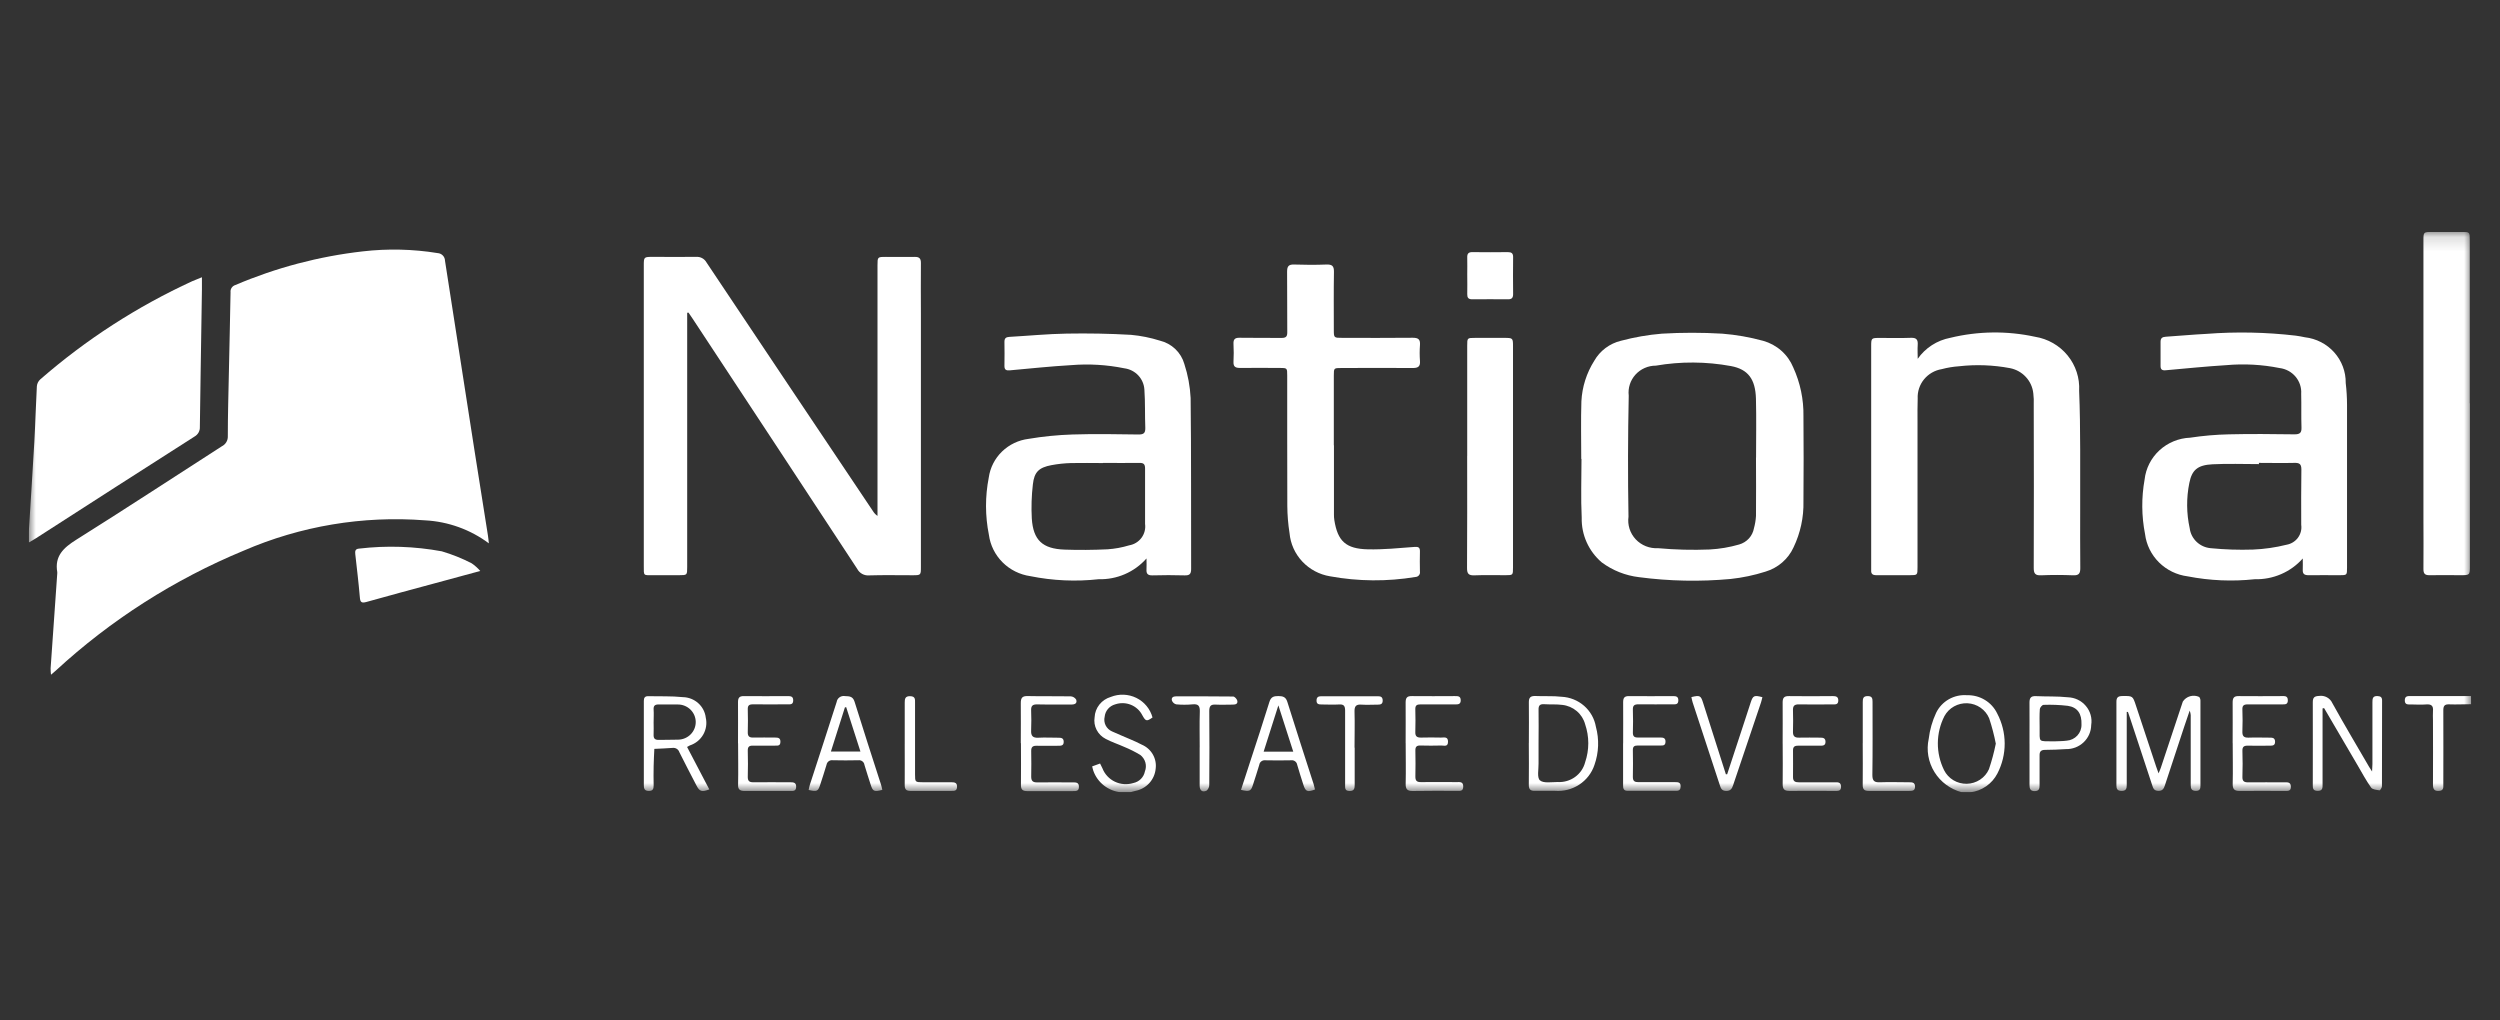 <svg width="174" height="71" viewBox="0 0 174 71" fill="none" xmlns="http://www.w3.org/2000/svg">
<rect x="0" y="0" width="174" height="71" fill="#333333" stroke="none"/>
<mask id="mask0_5081_12660" style="mask-type:alpha" maskUnits="userSpaceOnUse" x="0" y="0" width="174" height="71">
<rect x="0.881" y="0.644" width="173.006" height="70" fill="#D9D9D9"/>
</mask>
<g mask="url(#mask0_5081_12660)">
</g>
<g clip-path="url(#clip0_5081_12660)">
<mask id="mask1_5081_12660" style="mask-type:luminance" maskUnits="userSpaceOnUse" x="2" y="16" width="170" height="40">
<path d="M172 16.144H2V55.144H172V16.144Z" fill="white"/>
</mask>
<g mask="url(#mask1_5081_12660)">
<path d="M136.543 55.143C135.748 54.931 135.066 54.428 134.637 53.735C134.208 53.042 134.066 52.214 134.239 51.421C134.314 50.792 134.489 50.179 134.758 49.605C134.95 49.211 135.258 48.884 135.642 48.666C136.026 48.449 136.468 48.351 136.909 48.387C137.346 48.375 137.776 48.489 138.148 48.715C138.52 48.94 138.817 49.267 139.004 49.656C139.344 50.3 139.523 51.015 139.526 51.741C139.529 52.468 139.356 53.184 139.021 53.831C138.838 54.189 138.568 54.497 138.234 54.727C137.901 54.958 137.515 55.103 137.11 55.15L136.543 55.143ZM138.911 51.775C138.795 51.173 138.64 50.58 138.447 49.997C138.323 49.699 138.115 49.442 137.847 49.256C137.58 49.07 137.265 48.963 136.938 48.947C136.611 48.931 136.286 49.007 136.001 49.166C135.717 49.325 135.484 49.561 135.33 49.845C135.034 50.428 134.878 51.071 134.874 51.723C134.87 52.375 135.019 53.019 135.308 53.605C135.453 53.895 135.679 54.138 135.96 54.306C136.24 54.474 136.563 54.559 136.892 54.552C137.22 54.545 137.539 54.445 137.811 54.266C138.084 54.086 138.299 53.833 138.43 53.537C138.626 52.958 138.785 52.368 138.906 51.769" fill="white"/>
<path d="M78.013 55.144C77.582 55.1 77.172 54.935 76.832 54.669C76.493 54.404 76.237 54.048 76.095 53.645C76.064 53.559 76.047 53.468 76.015 53.34L76.566 53.141C76.63 53.269 76.684 53.371 76.73 53.476C76.888 53.884 77.199 54.218 77.599 54.408C77.998 54.598 78.457 54.63 78.88 54.499C79.08 54.457 79.263 54.359 79.406 54.216C79.549 54.072 79.646 53.891 79.685 53.693C79.764 53.492 79.776 53.272 79.717 53.064C79.658 52.856 79.532 52.672 79.359 52.541C79.004 52.328 78.633 52.142 78.249 51.985C77.821 51.792 77.367 51.647 76.957 51.427C76.684 51.288 76.463 51.068 76.324 50.798C76.185 50.528 76.136 50.222 76.185 49.923C76.199 49.601 76.316 49.292 76.517 49.038C76.718 48.784 76.995 48.599 77.308 48.507C77.593 48.393 77.899 48.34 78.206 48.351C78.513 48.363 78.815 48.439 79.09 48.574C79.365 48.709 79.607 48.901 79.801 49.136C79.996 49.371 80.136 49.644 80.215 49.936C79.809 50.224 79.742 50.209 79.507 49.784C79.34 49.453 79.056 49.193 78.709 49.053C78.361 48.913 77.974 48.902 77.619 49.023C77.422 49.076 77.247 49.187 77.116 49.34C76.985 49.494 76.904 49.683 76.885 49.883C76.835 50.086 76.859 50.299 76.952 50.486C77.046 50.673 77.203 50.822 77.396 50.906C77.823 51.104 78.262 51.276 78.691 51.465C78.949 51.577 79.211 51.69 79.464 51.826C79.79 51.964 80.061 52.203 80.236 52.506C80.411 52.81 80.481 53.161 80.434 53.508C80.399 53.882 80.241 54.234 79.985 54.512C79.728 54.79 79.387 54.978 79.013 55.048C78.897 55.077 78.781 55.111 78.667 55.141L78.013 55.144Z" fill="white"/>
<path d="M171.999 49.012C171.488 49.012 170.975 49.044 170.465 49.023C170.131 49.009 170.054 49.142 170.055 49.44C170.065 51.162 170.055 52.885 170.055 54.608C170.055 54.805 170.086 55.015 169.782 55.045C169.439 55.08 169.334 54.937 169.335 54.614C169.346 53.13 169.335 51.646 169.335 50.162C169.335 49.936 169.318 49.705 169.335 49.486C169.374 49.108 169.204 48.997 168.844 49.029C168.484 49.061 168.144 49.029 167.794 49.029C167.592 49.029 167.376 49.06 167.374 48.749C167.372 48.438 167.573 48.445 167.785 48.445H171.989L171.999 49.012Z" fill="white"/>
<path d="M34.03 37.821C32.743 36.859 31.193 36.299 29.58 36.215C25.257 35.883 20.919 36.609 16.951 38.329C12.13 40.327 7.706 43.151 3.887 46.671C3.799 46.75 3.708 46.824 3.549 46.961C3.532 46.815 3.523 46.67 3.522 46.524C3.675 44.316 3.829 42.108 3.986 39.9C3.989 39.874 3.989 39.847 3.986 39.821C3.791 38.705 4.416 38.125 5.309 37.565C8.709 35.434 12.064 33.229 15.441 31.061C15.57 30.997 15.678 30.897 15.752 30.773C15.825 30.65 15.862 30.509 15.856 30.366C15.856 28.921 15.898 27.473 15.928 26.03C15.966 24.135 16.016 22.238 16.047 20.343C16.033 20.233 16.06 20.122 16.122 20.03C16.183 19.937 16.276 19.869 16.383 19.837C19.208 18.632 22.197 17.842 25.256 17.495C26.986 17.295 28.737 17.335 30.456 17.615C30.595 17.623 30.725 17.683 30.821 17.782C30.917 17.881 30.971 18.012 30.972 18.149C31.65 22.538 32.332 26.925 33.018 31.311C33.327 33.302 33.649 35.292 33.962 37.282C33.989 37.446 34.001 37.614 34.024 37.821" fill="white"/>
<path d="M47.828 21.766V39.466C47.828 40.032 47.828 40.032 47.255 40.034C46.681 40.035 46.094 40.034 45.514 40.034C44.752 40.034 44.81 40.114 44.808 39.358C44.808 34.78 44.808 30.202 44.808 25.625V18.499C44.808 17.88 44.808 17.878 45.457 17.878C46.456 17.878 47.454 17.89 48.452 17.878C48.597 17.867 48.743 17.898 48.871 17.967C48.998 18.036 49.103 18.14 49.172 18.266C53.026 24.038 56.89 29.81 60.764 35.583C60.842 35.712 60.948 35.822 61.074 35.907V18.475C61.074 17.881 61.074 17.88 61.664 17.88C62.325 17.88 62.987 17.892 63.647 17.88C63.977 17.87 64.1 17.982 64.095 18.314C64.081 19.481 64.095 20.649 64.095 21.815C64.095 27.693 64.095 33.571 64.095 39.448C64.095 40.035 64.095 40.037 63.498 40.037C62.5 40.037 61.502 40.016 60.503 40.047C60.333 40.063 60.161 40.028 60.011 39.947C59.861 39.865 59.739 39.741 59.661 39.591C55.849 33.784 52.032 27.981 48.209 22.183C48.115 22.04 48.016 21.898 47.919 21.757L47.834 21.769" fill="white"/>
<path d="M110.055 31.944C110.055 30.606 110.022 29.267 110.065 27.93C110.116 26.931 110.424 25.96 110.96 25.111C111.156 24.766 111.422 24.465 111.741 24.225C112.06 23.985 112.425 23.813 112.815 23.718C113.748 23.469 114.702 23.303 115.666 23.223C117.064 23.14 118.467 23.14 119.865 23.223C120.829 23.299 121.783 23.466 122.715 23.721C123.184 23.852 123.617 24.087 123.98 24.408C124.343 24.729 124.627 25.128 124.81 25.573C125.298 26.641 125.54 27.802 125.52 28.973C125.536 30.949 125.536 32.925 125.52 34.901C125.545 36.005 125.309 37.099 124.83 38.097C124.647 38.499 124.379 38.856 124.043 39.147C123.708 39.438 123.313 39.654 122.886 39.783C122.093 40.036 121.275 40.209 120.446 40.297C118.325 40.492 116.188 40.45 114.076 40.171C113.133 40.059 112.236 39.704 111.478 39.14C111.029 38.755 110.671 38.277 110.431 37.74C110.19 37.203 110.073 36.62 110.087 36.033C110.019 34.672 110.072 33.305 110.072 31.94M122.222 31.848C122.222 30.478 122.249 29.117 122.214 27.752C122.178 26.386 121.665 25.7 120.472 25.478C118.746 25.161 116.977 25.151 115.247 25.449C114.979 25.448 114.714 25.504 114.469 25.613C114.224 25.721 114.006 25.879 113.827 26.076C113.649 26.274 113.515 26.506 113.435 26.758C113.354 27.01 113.329 27.276 113.36 27.539C113.301 30.346 113.295 33.155 113.343 35.965C113.304 36.248 113.329 36.535 113.416 36.807C113.504 37.08 113.651 37.329 113.848 37.539C114.045 37.748 114.287 37.912 114.556 38.018C114.825 38.124 115.114 38.171 115.403 38.154C116.597 38.263 117.796 38.293 118.993 38.244C119.688 38.207 120.377 38.09 121.044 37.897C121.306 37.822 121.542 37.677 121.725 37.477C121.907 37.277 122.028 37.03 122.075 36.766C122.153 36.485 122.201 36.197 122.217 35.907C122.233 34.555 122.217 33.202 122.217 31.85" fill="white"/>
<path d="M14.054 19.297C14.054 19.644 14.054 19.906 14.054 20.165C14.026 22.008 13.997 23.851 13.968 25.694C13.946 27.033 13.923 28.371 13.91 29.711C13.918 29.848 13.886 29.984 13.819 30.105C13.751 30.225 13.651 30.323 13.529 30.39C9.852 32.737 6.181 35.092 2.516 37.455C2.374 37.546 2.224 37.627 2.005 37.759C2.005 37.455 1.992 37.221 2.005 36.998C2.131 34.92 2.272 32.845 2.389 30.767C2.462 29.471 2.493 28.17 2.566 26.873C2.584 26.695 2.668 26.528 2.802 26.406C5.979 23.637 9.544 21.334 13.388 19.568C13.57 19.487 13.757 19.416 14.053 19.297" fill="white"/>
<path d="M79.79 38.874C79.378 39.342 78.865 39.713 78.29 39.962C77.714 40.211 77.09 40.331 76.461 40.314C74.878 40.489 73.276 40.417 71.715 40.101C70.981 39.997 70.301 39.66 69.78 39.14C69.258 38.62 68.924 37.947 68.827 37.222C68.563 35.906 68.56 34.551 68.819 33.234C68.916 32.548 69.24 31.913 69.74 31.427C70.241 30.942 70.89 30.631 71.587 30.545C72.595 30.375 73.614 30.274 74.636 30.241C76.172 30.191 77.712 30.218 79.249 30.241C79.605 30.241 79.721 30.137 79.713 29.784C79.677 28.898 79.713 28.006 79.65 27.123C79.63 26.753 79.479 26.401 79.224 26.128C78.968 25.856 78.623 25.681 78.249 25.633C77.032 25.386 75.786 25.312 74.548 25.414C73.123 25.496 71.703 25.648 70.281 25.776C70.028 25.799 69.903 25.735 69.909 25.461C69.919 24.904 69.918 24.347 69.909 23.786C69.909 23.549 70.011 23.461 70.246 23.447C71.578 23.372 72.907 23.241 74.239 23.219C75.732 23.193 77.228 23.218 78.721 23.305C79.403 23.367 80.077 23.503 80.73 23.709C81.134 23.807 81.504 24.009 81.803 24.294C82.102 24.58 82.318 24.938 82.43 25.333C82.681 26.101 82.828 26.898 82.868 27.703C82.915 31.669 82.889 35.636 82.903 39.602C82.903 39.961 82.784 40.058 82.439 40.046C81.697 40.023 80.955 40.026 80.213 40.046C79.889 40.054 79.775 39.935 79.796 39.629C79.812 39.41 79.796 39.189 79.796 38.879M76.767 32.229C76.025 32.229 75.284 32.212 74.543 32.229C74.086 32.242 73.631 32.29 73.182 32.374C72.31 32.538 71.981 32.85 71.888 33.713C71.796 34.502 71.77 35.297 71.813 36.09C71.912 37.597 72.558 38.197 74.095 38.253C75.091 38.289 76.09 38.279 77.084 38.232C77.594 38.197 78.099 38.105 78.588 37.956C78.932 37.898 79.241 37.71 79.448 37.432C79.654 37.154 79.744 36.809 79.697 36.467C79.697 35.182 79.697 33.896 79.697 32.611C79.697 32.322 79.611 32.212 79.306 32.218C78.458 32.234 77.606 32.218 76.76 32.218" fill="white"/>
<path d="M160.276 38.865C159.862 39.335 159.347 39.709 158.768 39.959C158.19 40.21 157.562 40.331 156.93 40.314C155.373 40.481 153.8 40.414 152.263 40.114C151.507 40.018 150.804 39.677 150.267 39.144C149.729 38.611 149.387 37.916 149.295 37.17C149.049 35.918 149.039 34.632 149.264 33.375C149.351 32.597 149.719 31.875 150.3 31.34C150.882 30.806 151.639 30.495 152.433 30.463C153.325 30.327 154.225 30.25 155.127 30.23C156.651 30.192 158.176 30.21 159.7 30.23C160.069 30.23 160.196 30.124 160.183 29.757C160.157 28.974 160.183 28.192 160.163 27.409C160.192 26.978 160.052 26.552 159.773 26.219C159.493 25.886 159.095 25.67 158.66 25.616C157.44 25.372 156.19 25.304 154.951 25.415C153.54 25.503 152.132 25.645 150.724 25.771C150.483 25.793 150.372 25.716 150.375 25.467C150.375 24.91 150.375 24.353 150.375 23.792C150.375 23.534 150.492 23.451 150.741 23.436C151.682 23.377 152.62 23.284 153.563 23.238C155.636 23.079 157.72 23.12 159.785 23.361C159.998 23.393 160.211 23.427 160.421 23.474C161.212 23.564 161.94 23.939 162.465 24.528C162.99 25.117 163.274 25.877 163.262 26.66C163.322 27.161 163.352 27.664 163.353 28.168C163.36 31.949 163.36 35.73 163.353 39.51C163.353 40.032 163.353 40.034 162.822 40.035C162.108 40.035 161.39 40.023 160.676 40.035C160.378 40.035 160.256 39.94 160.272 39.649C160.284 39.425 160.272 39.2 160.272 38.86M157.221 32.221V32.302C156.139 32.302 155.067 32.259 153.993 32.314C152.953 32.367 152.557 32.709 152.378 33.613C152.166 34.655 152.175 35.73 152.404 36.769C152.45 37.13 152.62 37.464 152.887 37.716C153.153 37.968 153.499 38.123 153.867 38.154C154.843 38.25 155.824 38.282 156.804 38.25C157.594 38.218 158.38 38.105 159.147 37.913C159.465 37.857 159.749 37.681 159.939 37.423C160.128 37.165 160.21 36.845 160.165 36.529C160.165 35.245 160.153 33.958 160.176 32.673C160.176 32.291 160.037 32.206 159.681 32.217C158.861 32.237 158.037 32.217 157.209 32.217" fill="white"/>
<path d="M133.468 24.981C134.001 24.215 134.819 23.686 135.745 23.511C137.676 23.042 139.69 23.017 141.633 23.438C142.527 23.58 143.336 24.043 143.904 24.738C144.472 25.434 144.758 26.311 144.708 27.202C144.818 29.904 144.768 32.612 144.781 35.319C144.781 36.726 144.773 38.132 144.788 39.538C144.788 39.906 144.697 40.058 144.291 40.041C143.55 40.011 142.806 40.009 142.065 40.041C141.64 40.061 141.546 39.906 141.548 39.518C141.56 35.736 141.56 31.955 141.548 28.174C141.56 27.908 141.55 27.642 141.518 27.379C141.474 26.952 141.291 26.55 140.996 26.234C140.702 25.917 140.313 25.702 139.885 25.621C138.717 25.402 137.523 25.359 136.343 25.493C135.94 25.521 135.54 25.587 135.15 25.691C134.663 25.77 134.224 26.023 133.914 26.4C133.605 26.778 133.447 27.255 133.471 27.74C133.451 28.269 133.459 28.805 133.459 29.332C133.459 32.715 133.459 36.099 133.459 39.481C133.459 40.032 133.459 40.032 132.906 40.034C132.133 40.034 131.36 40.034 130.598 40.034C130.342 40.034 130.218 39.949 130.234 39.691C130.234 39.598 130.234 39.505 130.234 39.413C130.234 34.318 130.234 29.223 130.234 24.129C130.234 23.52 130.234 23.52 130.852 23.52C131.566 23.52 132.283 23.54 132.997 23.512C133.383 23.497 133.496 23.642 133.473 23.995C133.451 24.324 133.473 24.655 133.473 24.986" fill="white"/>
<path d="M92.843 30.985C92.843 32.591 92.843 34.196 92.843 35.8C92.841 35.933 92.85 36.065 92.869 36.196C93.099 37.659 93.666 38.201 95.213 38.234C96.286 38.257 97.363 38.149 98.436 38.067C98.726 38.044 98.833 38.1 98.827 38.387C98.816 38.843 98.817 39.315 98.827 39.78C98.835 39.825 98.834 39.871 98.822 39.916C98.811 39.961 98.789 40.002 98.76 40.038C98.731 40.074 98.694 40.103 98.652 40.124C98.61 40.144 98.564 40.156 98.517 40.157C96.547 40.485 94.534 40.469 92.569 40.11C91.828 39.987 91.15 39.626 90.64 39.082C90.13 38.539 89.817 37.844 89.752 37.106C89.653 36.478 89.601 35.844 89.597 35.208C89.582 32.183 89.597 29.159 89.59 26.134C89.59 25.611 89.59 25.61 89.052 25.608C88.134 25.608 87.217 25.599 86.299 25.608C85.973 25.608 85.836 25.514 85.851 25.178C85.873 24.767 85.873 24.355 85.851 23.945C85.834 23.62 85.944 23.5 86.286 23.508C87.256 23.526 88.228 23.508 89.199 23.52C89.508 23.52 89.596 23.419 89.594 23.129C89.584 21.722 89.594 20.317 89.582 18.91C89.582 18.533 89.687 18.396 90.084 18.411C90.824 18.438 91.569 18.44 92.31 18.411C92.713 18.396 92.85 18.51 92.843 18.921C92.82 20.261 92.834 21.6 92.834 22.941C92.834 23.515 92.834 23.515 93.436 23.515C95.068 23.515 96.7 23.527 98.332 23.508C98.731 23.508 98.856 23.634 98.83 24.01C98.802 24.381 98.802 24.753 98.83 25.124C98.861 25.52 98.689 25.618 98.314 25.613C96.668 25.598 95.022 25.613 93.376 25.613C92.837 25.613 92.834 25.613 92.834 26.134C92.834 27.752 92.834 29.371 92.834 30.99H92.843" fill="white"/>
<path d="M171.904 28.072V39.375C171.904 40.034 171.904 40.034 171.216 40.034C170.529 40.034 169.813 40.019 169.111 40.034C168.771 40.044 168.668 39.921 168.671 39.599C168.685 38.417 168.671 37.237 168.671 36.056V16.753C168.671 16.144 168.671 16.144 169.297 16.144C169.985 16.144 170.673 16.144 171.36 16.144C171.885 16.144 171.896 16.157 171.896 16.686C171.896 20.481 171.896 24.275 171.896 28.069" fill="white"/>
<path d="M102.118 31.734C102.118 29.174 102.118 26.613 102.118 24.053C102.118 23.518 102.118 23.517 102.677 23.517H104.66C105.305 23.517 105.305 23.517 105.305 24.133C105.305 28.007 105.305 31.881 105.305 35.756C105.305 37.004 105.305 38.251 105.305 39.498C105.305 40.032 105.305 40.032 104.779 40.034C104.065 40.034 103.348 40.014 102.634 40.043C102.234 40.06 102.102 39.949 102.106 39.536C102.124 36.936 102.115 34.336 102.115 31.734" fill="white"/>
<path d="M33.423 39.74L30.221 40.608C28.649 41.034 27.076 41.453 25.509 41.895C25.161 41.995 25.068 41.914 25.045 41.568C24.96 40.567 24.838 39.566 24.727 38.565C24.703 38.356 24.727 38.201 24.994 38.183C26.91 37.957 28.849 38.021 30.746 38.371C31.464 38.583 32.16 38.862 32.825 39.204C33.048 39.356 33.251 39.537 33.426 39.742" fill="white"/>
<path d="M148.021 49.56V51.905C148.021 52.818 148.021 53.731 148.021 54.645C148.021 54.892 147.967 55.051 147.666 55.048C147.365 55.045 147.301 54.91 147.303 54.651C147.308 52.714 147.308 50.776 147.303 48.839C147.303 48.544 147.417 48.448 147.709 48.444C148.439 48.435 148.437 48.426 148.661 49.107C149.128 50.519 149.596 51.932 150.064 53.343C150.109 53.479 150.16 53.613 150.236 53.824C150.309 53.648 150.357 53.549 150.391 53.444C150.906 51.906 151.417 50.369 151.924 48.831C152.041 48.65 152.222 48.517 152.433 48.457C152.643 48.398 152.868 48.416 153.066 48.508C153.128 48.591 153.159 48.693 153.151 48.796C153.151 50.76 153.151 52.724 153.151 54.688C153.151 54.905 153.106 55.041 152.842 55.045C152.553 55.045 152.474 54.914 152.474 54.654C152.474 53.075 152.474 51.497 152.474 49.917C152.485 49.761 152.46 49.605 152.401 49.46C152.271 49.84 152.138 50.221 152.013 50.603C151.567 51.952 151.123 53.302 150.679 54.653C150.604 54.885 150.516 55.054 150.216 55.045C149.916 55.036 149.864 54.867 149.794 54.654C149.285 53.101 148.774 51.55 148.259 50C148.21 49.848 148.156 49.696 148.105 49.551H148.012" fill="white"/>
<path d="M161.65 49.309V51.087C161.65 52.255 161.65 53.422 161.65 54.589C161.65 54.822 161.67 55.045 161.319 55.045C160.968 55.045 160.968 54.857 160.97 54.61C160.97 52.7 160.978 50.791 160.97 48.88C160.97 48.554 161.073 48.451 161.407 48.437C161.597 48.409 161.791 48.443 161.959 48.535C162.126 48.627 162.258 48.77 162.335 48.944C163.158 50.434 164.034 51.899 164.889 53.372C164.934 53.45 164.986 53.525 165.096 53.697C165.109 53.456 165.121 53.321 165.121 53.184C165.121 51.752 165.121 50.319 165.121 48.886C165.121 48.641 165.129 48.429 165.475 48.446C165.691 48.457 165.793 48.528 165.793 48.751C165.793 50.74 165.793 52.73 165.784 54.72C165.784 54.822 165.657 55.017 165.615 55.009C165.41 54.977 165.122 54.953 165.027 54.814C164.674 54.315 164.387 53.771 164.076 53.243L161.758 49.285L161.662 49.302" fill="white"/>
<path d="M47.821 51.989L49.367 54.943C48.838 55.143 48.691 55.096 48.464 54.651C48.068 53.89 47.666 53.118 47.28 52.345C47.249 52.251 47.186 52.17 47.101 52.117C47.017 52.065 46.916 52.042 46.816 52.054C46.393 52.087 45.967 52.101 45.542 52.122C45.525 52.517 45.501 52.91 45.494 53.305C45.486 53.762 45.483 54.206 45.494 54.657C45.494 54.911 45.443 55.057 45.141 55.05C44.84 55.042 44.809 54.863 44.811 54.627C44.811 53.209 44.811 51.791 44.811 50.373C44.811 49.843 44.811 49.308 44.811 48.782C44.811 48.577 44.876 48.451 45.109 48.455C45.916 48.474 46.728 48.438 47.529 48.521C47.926 48.529 48.306 48.678 48.599 48.942C48.892 49.205 49.078 49.565 49.122 49.953C49.213 50.353 49.149 50.772 48.944 51.129C48.739 51.486 48.406 51.754 48.011 51.883C47.965 51.905 47.92 51.934 47.826 51.985M45.491 50.256C45.491 50.547 45.505 50.839 45.491 51.128C45.477 51.418 45.599 51.504 45.871 51.497C46.314 51.483 46.758 51.497 47.201 51.48C47.531 51.475 47.845 51.34 48.074 51.107C48.303 50.874 48.428 50.56 48.423 50.236C48.417 49.911 48.281 49.602 48.044 49.376C47.807 49.15 47.489 49.027 47.16 49.032C46.73 49.02 46.299 49.041 45.869 49.032C45.596 49.022 45.472 49.104 45.492 49.39C45.512 49.676 45.492 49.971 45.492 50.262" fill="white"/>
<path d="M106.408 51.721C106.408 50.78 106.423 49.839 106.408 48.898C106.4 48.542 106.528 48.432 106.871 48.442C107.476 48.472 108.088 48.425 108.686 48.495C109.265 48.523 109.817 48.745 110.251 49.123C110.685 49.502 110.975 50.015 111.073 50.578C111.312 51.454 111.278 52.381 110.974 53.239C110.788 53.8 110.415 54.283 109.916 54.61C109.416 54.937 108.82 55.089 108.222 55.041C107.758 55.053 107.306 55.03 106.848 55.041C106.521 55.055 106.397 54.945 106.405 54.609C106.423 53.642 106.405 52.674 106.405 51.707M107.083 51.707C107.083 52.184 107.083 52.661 107.083 53.138C107.091 53.544 106.964 54.12 107.18 54.312C107.428 54.531 107.989 54.43 108.417 54.429C108.847 54.454 109.272 54.331 109.62 54.081C109.968 53.831 110.217 53.47 110.324 53.059C110.619 52.198 110.619 51.265 110.324 50.404C110.227 50.048 110.023 49.728 109.739 49.489C109.454 49.249 109.103 49.099 108.73 49.06C108.319 49.007 107.898 49.04 107.482 49.013C107.187 48.994 107.077 49.093 107.083 49.393C107.1 50.154 107.083 50.931 107.083 51.699" fill="white"/>
<path d="M102.12 19.154C102.12 18.743 102.131 18.333 102.12 17.924C102.111 17.656 102.202 17.543 102.488 17.548C103.308 17.56 104.129 17.557 104.949 17.548C105.203 17.548 105.316 17.631 105.313 17.892C105.303 18.751 105.303 19.611 105.313 20.472C105.313 20.723 105.223 20.833 104.962 20.831C104.127 20.824 103.293 20.824 102.46 20.831C102.188 20.831 102.115 20.706 102.121 20.465C102.132 20.028 102.121 19.591 102.121 19.154" fill="white"/>
<path d="M86.375 54.972L86.984 53.095C87.448 51.681 87.911 50.27 88.352 48.848C88.46 48.499 88.661 48.445 88.97 48.446C89.279 48.448 89.489 48.498 89.597 48.846C90.194 50.76 90.817 52.666 91.429 54.576C91.467 54.7 91.492 54.828 91.523 54.949C90.99 55.15 90.866 55.102 90.709 54.601C90.563 54.144 90.416 53.687 90.285 53.231C90.278 53.182 90.261 53.135 90.235 53.093C90.209 53.051 90.175 53.014 90.135 52.985C90.095 52.956 90.049 52.934 90.001 52.922C89.952 52.911 89.902 52.908 89.852 52.916C89.259 52.929 88.665 52.929 88.072 52.916C88.022 52.909 87.972 52.912 87.924 52.925C87.876 52.937 87.83 52.959 87.79 52.989C87.751 53.019 87.717 53.056 87.692 53.098C87.667 53.141 87.651 53.188 87.644 53.237C87.511 53.694 87.356 54.15 87.211 54.607C87.066 55.064 86.976 55.121 86.372 54.975M88.97 49.107L87.95 52.314H90.01L88.979 49.107" fill="white"/>
<path d="M61.41 54.975C60.817 55.127 60.748 55.085 60.584 54.569C60.445 54.126 60.298 53.684 60.166 53.238C60.154 53.14 60.102 53.05 60.023 52.989C59.944 52.928 59.843 52.901 59.743 52.913C59.15 52.928 58.556 52.925 57.963 52.913C57.863 52.898 57.761 52.922 57.679 52.981C57.598 53.04 57.543 53.128 57.527 53.226C57.394 53.683 57.239 54.139 57.093 54.596C56.938 55.082 56.864 55.117 56.281 54.981C56.309 54.859 56.331 54.735 56.368 54.614C56.986 52.695 57.623 50.778 58.232 48.856C58.241 48.791 58.264 48.729 58.298 48.673C58.333 48.618 58.378 48.569 58.432 48.532C58.486 48.493 58.547 48.466 58.611 48.452C58.676 48.438 58.743 48.436 58.808 48.448C59.117 48.46 59.36 48.458 59.479 48.843C60.075 50.771 60.703 52.689 61.319 54.61C61.355 54.722 61.377 54.838 61.41 54.978M58.888 49.219L58.805 49.236L57.831 52.307H59.887L58.893 49.215" fill="white"/>
<path d="M71.047 51.721C71.047 50.792 71.059 49.864 71.047 48.935C71.047 48.583 71.14 48.437 71.524 48.446C72.523 48.469 73.521 48.446 74.519 48.465C74.596 48.47 74.671 48.493 74.737 48.532C74.803 48.571 74.859 48.625 74.9 48.69C74.986 48.93 74.838 49.038 74.573 49.035C73.778 49.025 72.982 49.046 72.186 49.026C71.86 49.019 71.756 49.139 71.767 49.442C71.782 49.898 71.789 50.37 71.767 50.835C71.749 51.208 71.872 51.367 72.271 51.345C72.734 51.319 73.187 51.345 73.646 51.345C73.846 51.345 74.031 51.354 74.034 51.628C74.037 51.902 73.855 51.906 73.654 51.905C73.155 51.905 72.656 51.916 72.156 51.905C71.88 51.897 71.766 51.993 71.772 52.27C71.783 52.867 71.783 53.464 71.772 54.06C71.772 54.354 71.891 54.459 72.181 54.455C73.003 54.446 73.827 54.455 74.654 54.455C74.876 54.455 75.099 54.443 75.093 54.768C75.093 55.073 74.881 55.061 74.672 55.061C73.608 55.061 72.541 55.061 71.477 55.061C71.167 55.061 71.053 54.939 71.058 54.634C71.07 53.666 71.058 52.698 71.058 51.73" fill="white"/>
<path d="M124.072 51.756C124.072 50.801 124.082 49.845 124.072 48.891C124.072 48.568 124.173 48.442 124.513 48.448C125.523 48.465 126.536 48.455 127.546 48.448C127.77 48.448 127.95 48.474 127.945 48.761C127.94 49.049 127.746 49.026 127.553 49.026C126.771 49.026 125.989 49.04 125.207 49.026C124.877 49.017 124.782 49.143 124.791 49.443C124.805 49.934 124.805 50.424 124.791 50.915C124.782 51.22 124.893 51.351 125.213 51.34C125.698 51.325 126.183 51.34 126.669 51.34C126.868 51.34 127.052 51.352 127.055 51.625C127.058 51.897 126.873 51.902 126.673 51.9C126.16 51.9 125.649 51.9 125.135 51.9C124.893 51.9 124.792 51.989 124.794 52.226C124.794 52.849 124.802 53.473 124.794 54.096C124.794 54.388 124.949 54.45 125.202 54.449C126.026 54.444 126.85 54.444 127.675 54.449C127.883 54.449 128.127 54.411 128.138 54.744C128.149 55.077 127.91 55.048 127.693 55.048C126.642 55.048 125.59 55.039 124.537 55.048C124.174 55.048 124.074 54.91 124.074 54.575C124.091 53.634 124.074 52.692 124.074 51.75" fill="white"/>
<path d="M141.252 51.754C141.252 50.8 141.26 49.845 141.252 48.891C141.252 48.568 141.362 48.434 141.699 48.451C142.437 48.486 143.184 48.451 143.918 48.53C144.159 48.537 144.396 48.594 144.613 48.698C144.83 48.802 145.022 48.951 145.176 49.134C145.331 49.316 145.444 49.53 145.508 49.759C145.572 49.988 145.586 50.228 145.548 50.463C145.545 50.687 145.497 50.908 145.407 51.114C145.317 51.319 145.186 51.505 145.023 51.661C144.859 51.817 144.666 51.939 144.455 52.021C144.243 52.103 144.017 52.142 143.79 52.138C143.306 52.17 142.822 52.188 142.337 52.191C142.06 52.191 141.95 52.302 141.954 52.572C141.961 53.261 141.954 53.951 141.954 54.64C141.954 54.872 141.933 55.056 141.618 55.062C141.303 55.068 141.254 54.881 141.254 54.628C141.254 53.674 141.254 52.719 141.254 51.765M142.953 51.599C143.249 51.584 143.547 51.59 143.839 51.551C144.125 51.531 144.392 51.402 144.585 51.192C144.777 50.983 144.88 50.708 144.871 50.425C144.899 49.684 144.599 49.225 143.918 49.125C143.358 49.06 142.794 49.037 142.23 49.058C142.139 49.058 141.98 49.244 141.972 49.352C141.941 49.773 141.954 50.198 141.958 50.621C141.969 51.724 141.818 51.573 142.953 51.599Z" fill="white"/>
<path d="M155.392 51.719C155.392 50.778 155.401 49.836 155.392 48.895C155.392 48.58 155.477 48.438 155.823 48.448C156.82 48.464 157.818 48.448 158.815 48.448C159.016 48.448 159.227 48.42 159.233 48.732C159.24 49.044 159.04 49.025 158.832 49.025C158.036 49.025 157.241 49.034 156.446 49.025C156.169 49.025 156.059 49.104 156.07 49.387C156.089 49.889 156.09 50.395 156.07 50.897C156.056 51.22 156.161 51.354 156.503 51.34C156.986 51.32 157.473 51.34 157.959 51.34C158.149 51.34 158.34 51.34 158.345 51.617C158.35 51.894 158.173 51.9 157.972 51.899C157.473 51.899 156.974 51.911 156.476 51.899C156.189 51.89 156.059 51.961 156.072 52.273C156.093 52.868 156.09 53.467 156.072 54.062C156.062 54.366 156.184 54.455 156.475 54.452C157.311 54.441 158.146 54.452 158.982 54.452C159.192 54.452 159.433 54.412 159.445 54.745C159.458 55.079 159.226 55.05 159.005 55.05C157.966 55.05 156.929 55.036 155.891 55.05C155.491 55.057 155.387 54.907 155.396 54.537C155.418 53.596 155.396 52.655 155.396 51.713" fill="white"/>
<path d="M51.365 51.736C51.365 50.781 51.374 49.827 51.365 48.872C51.365 48.568 51.456 48.444 51.779 48.449C52.79 48.463 53.801 48.449 54.812 48.449C55.028 48.449 55.213 48.458 55.207 48.754C55.201 49.049 55.012 49.022 54.822 49.022C54.013 49.022 53.204 49.031 52.396 49.022C52.133 49.022 52.038 49.107 52.045 49.367C52.059 49.897 52.061 50.433 52.045 50.958C52.038 51.233 52.139 51.34 52.419 51.334C52.931 51.323 53.444 51.334 53.955 51.334C54.162 51.334 54.325 51.363 54.317 51.638C54.309 51.914 54.144 51.896 53.962 51.896C53.45 51.896 52.937 51.906 52.425 51.896C52.153 51.888 52.036 51.964 52.045 52.253C52.062 52.862 52.062 53.471 52.045 54.08C52.045 54.366 52.163 54.447 52.43 54.446C53.28 54.438 54.13 54.446 54.978 54.446C55.203 54.446 55.42 54.446 55.413 54.764C55.405 55.082 55.193 55.051 54.989 55.051C53.938 55.051 52.886 55.044 51.835 55.051C51.495 55.051 51.356 54.954 51.371 54.595C51.393 53.64 51.371 52.686 51.371 51.731" fill="white"/>
<path d="M112.971 51.737C112.971 50.783 112.979 49.827 112.971 48.872C112.971 48.568 113.061 48.444 113.384 48.449C114.395 48.463 115.407 48.449 116.418 48.449C116.636 48.449 116.818 48.46 116.812 48.754C116.806 49.047 116.614 49.02 116.425 49.02C115.63 49.02 114.834 49.032 114.039 49.02C113.73 49.02 113.638 49.116 113.648 49.41C113.668 49.939 113.662 50.475 113.648 51.001C113.648 51.241 113.746 51.334 113.984 51.331C114.509 51.331 115.036 51.331 115.562 51.331C115.772 51.331 115.928 51.367 115.919 51.635C115.909 51.903 115.739 51.888 115.558 51.888C115.033 51.888 114.506 51.897 113.981 51.888C113.74 51.888 113.642 51.966 113.647 52.209C113.658 52.832 113.662 53.456 113.647 54.079C113.647 54.371 113.777 54.439 114.038 54.438C114.888 54.438 115.738 54.438 116.586 54.438C116.778 54.438 116.971 54.438 116.972 54.716C116.972 54.93 116.903 55.041 116.676 55.041C115.542 55.041 114.409 55.041 113.276 55.041C112.984 55.041 112.967 54.853 112.967 54.637C112.967 53.669 112.967 52.701 112.967 51.733" fill="white"/>
<path d="M97.832 51.719C97.832 50.778 97.841 49.836 97.832 48.895C97.832 48.579 97.919 48.439 98.263 48.448C99.26 48.463 100.258 48.448 101.255 48.448C101.464 48.448 101.666 48.439 101.666 48.743C101.666 49.047 101.451 49.025 101.25 49.025C100.455 49.025 99.659 49.032 98.864 49.025C98.608 49.025 98.5 49.099 98.506 49.364C98.52 49.894 98.523 50.43 98.506 50.955C98.495 51.259 98.637 51.343 98.918 51.336C99.377 51.324 99.835 51.324 100.294 51.336C100.501 51.336 100.787 51.247 100.782 51.626C100.778 52.005 100.506 51.883 100.319 51.888C99.833 51.9 99.348 51.903 98.863 51.888C98.599 51.88 98.506 51.976 98.51 52.234C98.523 52.843 98.523 53.452 98.51 54.06C98.51 54.336 98.611 54.438 98.888 54.435C99.724 54.426 100.558 54.435 101.394 54.435C101.603 54.435 101.839 54.391 101.841 54.739C101.842 55.088 101.615 55.044 101.402 55.044C100.377 55.044 99.353 55.032 98.33 55.053C97.929 55.061 97.826 54.91 97.835 54.538C97.857 53.598 97.835 52.657 97.835 51.715" fill="white"/>
<path d="M120.206 53.902L121.456 50.096C121.589 49.693 121.719 49.289 121.853 48.878C122.008 48.411 122.091 48.371 122.663 48.524C122.63 48.647 122.606 48.773 122.566 48.894C121.921 50.806 121.272 52.715 120.632 54.628C120.55 54.875 120.464 55.051 120.145 55.05C119.827 55.048 119.77 54.858 119.696 54.637C119.067 52.721 118.438 50.805 117.809 48.889C117.769 48.769 117.749 48.641 117.721 48.518C118.305 48.376 118.374 48.41 118.527 48.888L120.121 53.89H120.206" fill="white"/>
<path d="M62.969 51.774C62.969 50.819 62.969 49.865 62.969 48.91C62.969 48.649 62.989 48.443 63.351 48.454C63.713 48.464 63.687 48.679 63.687 48.91C63.687 50.568 63.687 52.225 63.687 53.882C63.687 54.444 63.687 54.444 64.275 54.446H66.216C66.434 54.446 66.618 54.468 66.61 54.762C66.603 55.056 66.42 55.047 66.226 55.047C65.269 55.047 64.311 55.047 63.354 55.047C63.045 55.047 62.965 54.904 62.968 54.631C62.976 53.677 62.968 52.722 62.968 51.768" fill="white"/>
<path d="M94.286 52.026C94.286 52.888 94.286 53.748 94.286 54.614C94.286 54.866 94.263 55.057 93.929 55.054C93.595 55.051 93.62 54.847 93.62 54.627C93.62 52.905 93.62 51.183 93.62 49.461C93.62 49.137 93.532 49.005 93.19 49.031C92.788 49.056 92.382 49.031 91.979 49.031C91.784 49.031 91.629 49.009 91.631 48.763C91.631 48.545 91.73 48.458 91.949 48.458C93.269 48.458 94.589 48.458 95.909 48.458C96.117 48.458 96.235 48.525 96.235 48.763C96.235 49 96.097 49.044 95.896 49.043C95.519 49.043 95.141 49.067 94.766 49.043C94.362 49.008 94.264 49.171 94.275 49.542C94.3 50.376 94.275 51.217 94.275 52.045" fill="white"/>
<path d="M83.499 52.008C83.499 51.186 83.48 50.363 83.507 49.541C83.519 49.152 83.428 48.979 82.996 49.023C82.62 49.058 82.242 49.058 81.865 49.023C81.799 49.007 81.738 48.975 81.687 48.931C81.635 48.887 81.595 48.831 81.57 48.769C81.505 48.56 81.64 48.464 81.862 48.464C83.185 48.464 84.506 48.464 85.829 48.478C85.928 48.478 86.078 48.641 86.111 48.752C86.172 48.976 86.015 49.044 85.801 49.041C85.41 49.041 85.018 49.061 84.629 49.041C84.275 49.017 84.165 49.133 84.165 49.486C84.182 51.197 84.177 52.91 84.165 54.621C84.166 54.698 84.15 54.775 84.117 54.845C84.085 54.916 84.037 54.978 83.978 55.029C83.686 55.167 83.499 55.021 83.496 54.691C83.496 53.802 83.496 52.913 83.496 52.023" fill="white"/>
<path d="M129.648 51.721C129.648 50.766 129.648 49.813 129.648 48.859C129.648 48.62 129.674 48.449 129.988 48.448C130.301 48.446 130.331 48.611 130.329 48.853C130.329 50.548 130.342 52.244 130.317 53.939C130.317 54.356 130.454 54.462 130.85 54.447C131.522 54.421 132.196 54.447 132.87 54.447C133.08 54.447 133.281 54.447 133.286 54.742C133.29 55.038 133.102 55.047 132.884 55.047C131.941 55.047 130.998 55.047 130.056 55.047C129.739 55.047 129.64 54.921 129.645 54.618C129.659 53.651 129.645 52.684 129.645 51.716" fill="white"/>
</g>
</g>
<defs>
<clipPath id="clip0_5081_12660">
<rect width="170" height="39" fill="white" transform="translate(2 16.144)"/>
</clipPath>
</defs>
</svg>
